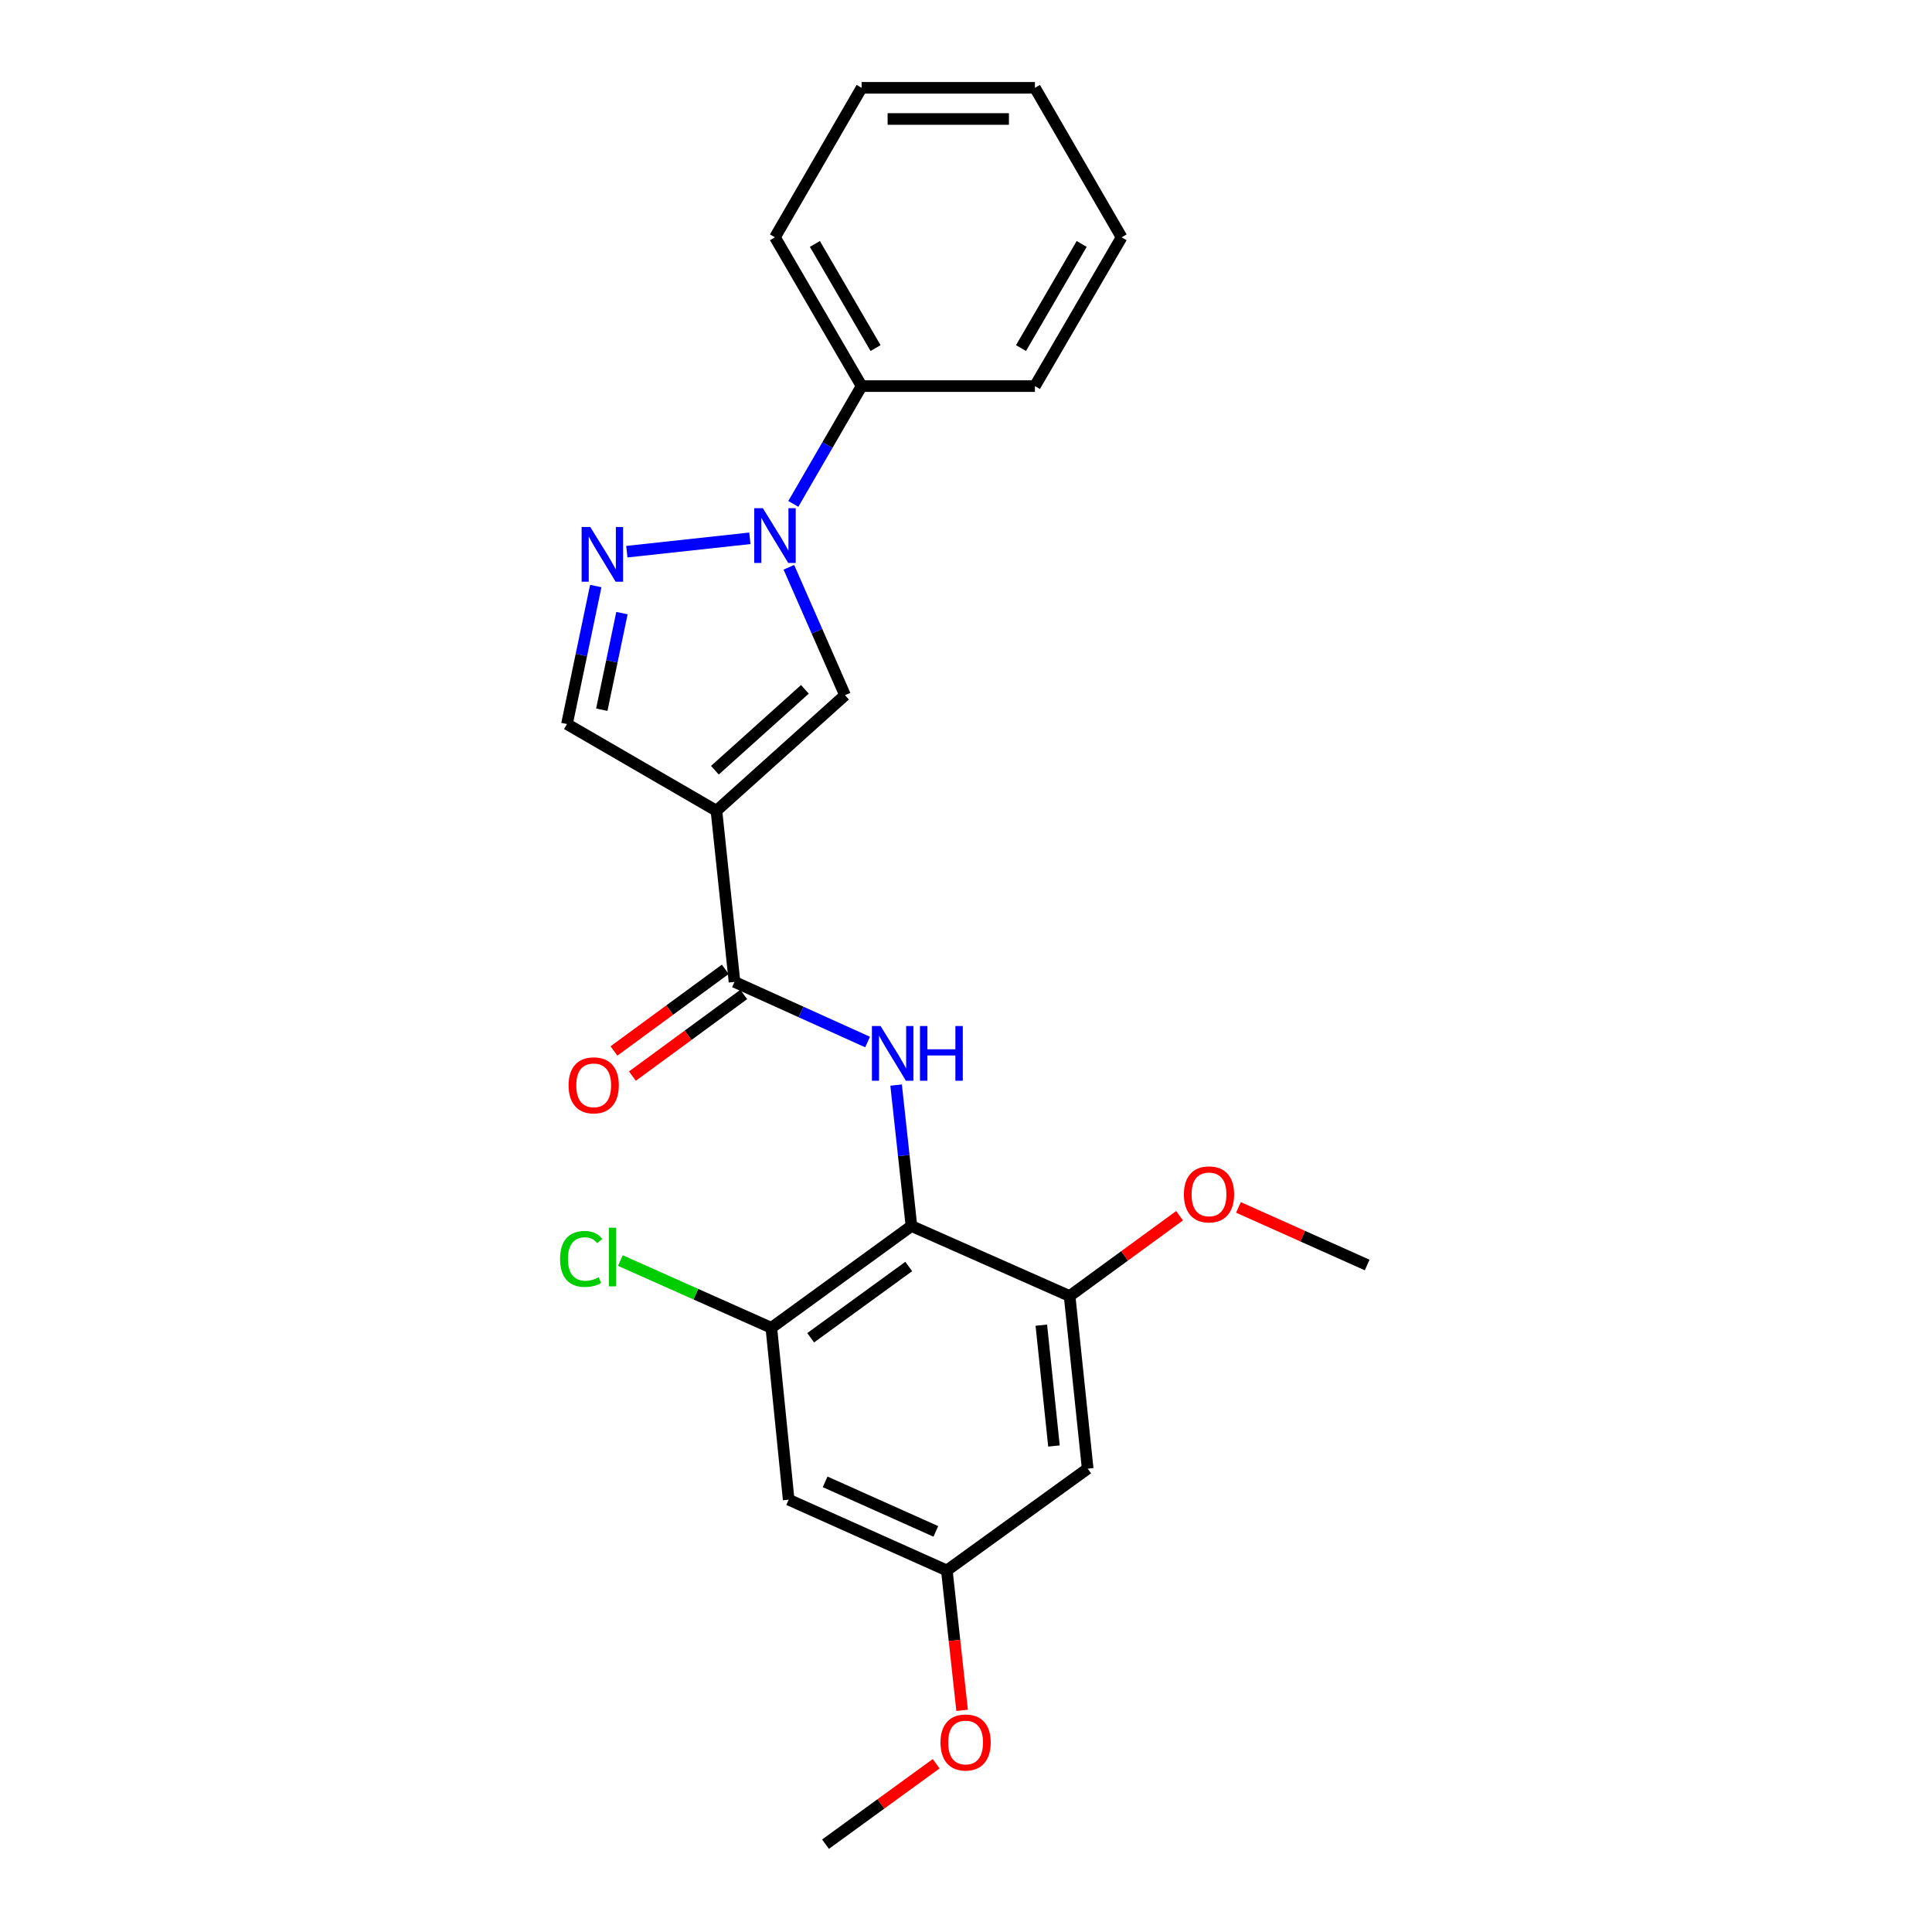 <?xml version='1.0' encoding='iso-8859-1'?>
<svg version='1.1' baseProfile='full'
              xmlns='http://www.w3.org/2000/svg'
                      xmlns:rdkit='http://www.rdkit.org/xml'
                      xmlns:xlink='http://www.w3.org/1999/xlink'
                  xml:space='preserve'
width='1000px' height='1000px' viewBox='0 0 1000 1000'>
<!-- END OF HEADER -->
<rect style='opacity:1.0;fill:#FFFFFF;stroke:none' width='1000' height='1000' x='0' y='0'> </rect>
<path class='bond-3' d='M 370.83,419.634 L 380.179,508.228' style='fill:none;fill-rule:evenodd;stroke:#000000;stroke-width:6px;stroke-linecap:butt;stroke-linejoin:miter;stroke-opacity:1' />
<path class='bond-5' d='M 370.83,419.634 L 437.384,359.83' style='fill:none;fill-rule:evenodd;stroke:#000000;stroke-width:6px;stroke-linecap:butt;stroke-linejoin:miter;stroke-opacity:1' />
<path class='bond-5' d='M 370.029,398.662 L 416.617,356.799' style='fill:none;fill-rule:evenodd;stroke:#000000;stroke-width:6px;stroke-linecap:butt;stroke-linejoin:miter;stroke-opacity:1' />
<path class='bond-6' d='M 370.83,419.634 L 293.458,374.772' style='fill:none;fill-rule:evenodd;stroke:#000000;stroke-width:6px;stroke-linecap:butt;stroke-linejoin:miter;stroke-opacity:1' />
<path class='bond-0' d='M 408.324,293.629 L 422.854,326.729' style='fill:none;fill-rule:evenodd;stroke:#0000FF;stroke-width:6px;stroke-linecap:butt;stroke-linejoin:miter;stroke-opacity:1' />
<path class='bond-0' d='M 422.854,326.729 L 437.384,359.83' style='fill:none;fill-rule:evenodd;stroke:#000000;stroke-width:6px;stroke-linecap:butt;stroke-linejoin:miter;stroke-opacity:1' />
<path class='bond-12' d='M 410.622,260.818 L 428.297,230.329' style='fill:none;fill-rule:evenodd;stroke:#0000FF;stroke-width:6px;stroke-linecap:butt;stroke-linejoin:miter;stroke-opacity:1' />
<path class='bond-12' d='M 428.297,230.329 L 445.971,199.841' style='fill:none;fill-rule:evenodd;stroke:#000000;stroke-width:6px;stroke-linecap:butt;stroke-linejoin:miter;stroke-opacity:1' />
<path class='bond-24' d='M 388.131,278.626 L 324.448,285.553' style='fill:none;fill-rule:evenodd;stroke:#0000FF;stroke-width:6px;stroke-linecap:butt;stroke-linejoin:miter;stroke-opacity:1' />
<path class='bond-1' d='M 471.759,634.577 L 467.793,598.107' style='fill:none;fill-rule:evenodd;stroke:#000000;stroke-width:6px;stroke-linecap:butt;stroke-linejoin:miter;stroke-opacity:1' />
<path class='bond-1' d='M 467.793,598.107 L 463.827,561.636' style='fill:none;fill-rule:evenodd;stroke:#0000FF;stroke-width:6px;stroke-linecap:butt;stroke-linejoin:miter;stroke-opacity:1' />
<path class='bond-7' d='M 471.759,634.577 L 399.244,687.273' style='fill:none;fill-rule:evenodd;stroke:#000000;stroke-width:6px;stroke-linecap:butt;stroke-linejoin:miter;stroke-opacity:1' />
<path class='bond-7' d='M 470.366,655.534 L 419.606,692.421' style='fill:none;fill-rule:evenodd;stroke:#000000;stroke-width:6px;stroke-linecap:butt;stroke-linejoin:miter;stroke-opacity:1' />
<path class='bond-8' d='M 471.759,634.577 L 553.631,670.825' style='fill:none;fill-rule:evenodd;stroke:#000000;stroke-width:6px;stroke-linecap:butt;stroke-linejoin:miter;stroke-opacity:1' />
<path class='bond-2' d='M 308.365,303.333 L 300.911,339.052' style='fill:none;fill-rule:evenodd;stroke:#0000FF;stroke-width:6px;stroke-linecap:butt;stroke-linejoin:miter;stroke-opacity:1' />
<path class='bond-2' d='M 300.911,339.052 L 293.458,374.772' style='fill:none;fill-rule:evenodd;stroke:#000000;stroke-width:6px;stroke-linecap:butt;stroke-linejoin:miter;stroke-opacity:1' />
<path class='bond-2' d='M 321.923,317.345 L 316.705,342.348' style='fill:none;fill-rule:evenodd;stroke:#0000FF;stroke-width:6px;stroke-linecap:butt;stroke-linejoin:miter;stroke-opacity:1' />
<path class='bond-2' d='M 316.705,342.348 L 311.488,367.352' style='fill:none;fill-rule:evenodd;stroke:#000000;stroke-width:6px;stroke-linecap:butt;stroke-linejoin:miter;stroke-opacity:1' />
<path class='bond-4' d='M 380.179,508.228 L 414.618,523.794' style='fill:none;fill-rule:evenodd;stroke:#000000;stroke-width:6px;stroke-linecap:butt;stroke-linejoin:miter;stroke-opacity:1' />
<path class='bond-4' d='M 414.618,523.794 L 449.056,539.36' style='fill:none;fill-rule:evenodd;stroke:#0000FF;stroke-width:6px;stroke-linecap:butt;stroke-linejoin:miter;stroke-opacity:1' />
<path class='bond-13' d='M 375.408,501.723 L 346.597,522.852' style='fill:none;fill-rule:evenodd;stroke:#000000;stroke-width:6px;stroke-linecap:butt;stroke-linejoin:miter;stroke-opacity:1' />
<path class='bond-13' d='M 346.597,522.852 L 317.786,543.981' style='fill:none;fill-rule:evenodd;stroke:#FF0000;stroke-width:6px;stroke-linecap:butt;stroke-linejoin:miter;stroke-opacity:1' />
<path class='bond-13' d='M 384.95,514.734 L 356.139,535.863' style='fill:none;fill-rule:evenodd;stroke:#000000;stroke-width:6px;stroke-linecap:butt;stroke-linejoin:miter;stroke-opacity:1' />
<path class='bond-13' d='M 356.139,535.863 L 327.328,556.992' style='fill:none;fill-rule:evenodd;stroke:#FF0000;stroke-width:6px;stroke-linecap:butt;stroke-linejoin:miter;stroke-opacity:1' />
<path class='bond-9' d='M 399.244,687.273 L 408.217,776.236' style='fill:none;fill-rule:evenodd;stroke:#000000;stroke-width:6px;stroke-linecap:butt;stroke-linejoin:miter;stroke-opacity:1' />
<path class='bond-14' d='M 399.244,687.273 L 360.174,669.868' style='fill:none;fill-rule:evenodd;stroke:#000000;stroke-width:6px;stroke-linecap:butt;stroke-linejoin:miter;stroke-opacity:1' />
<path class='bond-14' d='M 360.174,669.868 L 321.104,652.462' style='fill:none;fill-rule:evenodd;stroke:#00CC00;stroke-width:6px;stroke-linecap:butt;stroke-linejoin:miter;stroke-opacity:1' />
<path class='bond-10' d='M 553.631,670.825 L 562.98,760.173' style='fill:none;fill-rule:evenodd;stroke:#000000;stroke-width:6px;stroke-linecap:butt;stroke-linejoin:miter;stroke-opacity:1' />
<path class='bond-10' d='M 538.987,685.907 L 545.531,748.45' style='fill:none;fill-rule:evenodd;stroke:#000000;stroke-width:6px;stroke-linecap:butt;stroke-linejoin:miter;stroke-opacity:1' />
<path class='bond-15' d='M 553.631,670.825 L 582.087,650.041' style='fill:none;fill-rule:evenodd;stroke:#000000;stroke-width:6px;stroke-linecap:butt;stroke-linejoin:miter;stroke-opacity:1' />
<path class='bond-15' d='M 582.087,650.041 L 610.544,629.256' style='fill:none;fill-rule:evenodd;stroke:#FF0000;stroke-width:6px;stroke-linecap:butt;stroke-linejoin:miter;stroke-opacity:1' />
<path class='bond-26' d='M 408.217,776.236 L 490.08,812.869' style='fill:none;fill-rule:evenodd;stroke:#000000;stroke-width:6px;stroke-linecap:butt;stroke-linejoin:miter;stroke-opacity:1' />
<path class='bond-26' d='M 427.087,767.004 L 484.391,792.647' style='fill:none;fill-rule:evenodd;stroke:#000000;stroke-width:6px;stroke-linecap:butt;stroke-linejoin:miter;stroke-opacity:1' />
<path class='bond-11' d='M 562.98,760.173 L 490.08,812.869' style='fill:none;fill-rule:evenodd;stroke:#000000;stroke-width:6px;stroke-linecap:butt;stroke-linejoin:miter;stroke-opacity:1' />
<path class='bond-16' d='M 490.08,812.869 L 494.034,849.072' style='fill:none;fill-rule:evenodd;stroke:#000000;stroke-width:6px;stroke-linecap:butt;stroke-linejoin:miter;stroke-opacity:1' />
<path class='bond-16' d='M 494.034,849.072 L 497.988,885.274' style='fill:none;fill-rule:evenodd;stroke:#FF0000;stroke-width:6px;stroke-linecap:butt;stroke-linejoin:miter;stroke-opacity:1' />
<path class='bond-17' d='M 445.971,199.841 L 401.118,122.827' style='fill:none;fill-rule:evenodd;stroke:#000000;stroke-width:6px;stroke-linecap:butt;stroke-linejoin:miter;stroke-opacity:1' />
<path class='bond-17' d='M 453.185,180.169 L 421.788,126.259' style='fill:none;fill-rule:evenodd;stroke:#000000;stroke-width:6px;stroke-linecap:butt;stroke-linejoin:miter;stroke-opacity:1' />
<path class='bond-18' d='M 445.971,199.841 L 535.677,199.841' style='fill:none;fill-rule:evenodd;stroke:#000000;stroke-width:6px;stroke-linecap:butt;stroke-linejoin:miter;stroke-opacity:1' />
<path class='bond-19' d='M 641.02,624.95 L 674.33,639.857' style='fill:none;fill-rule:evenodd;stroke:#FF0000;stroke-width:6px;stroke-linecap:butt;stroke-linejoin:miter;stroke-opacity:1' />
<path class='bond-19' d='M 674.33,639.857 L 707.641,654.763' style='fill:none;fill-rule:evenodd;stroke:#000000;stroke-width:6px;stroke-linecap:butt;stroke-linejoin:miter;stroke-opacity:1' />
<path class='bond-20' d='M 484.555,912.911 L 455.919,933.728' style='fill:none;fill-rule:evenodd;stroke:#FF0000;stroke-width:6px;stroke-linecap:butt;stroke-linejoin:miter;stroke-opacity:1' />
<path class='bond-20' d='M 455.919,933.728 L 427.282,954.545' style='fill:none;fill-rule:evenodd;stroke:#000000;stroke-width:6px;stroke-linecap:butt;stroke-linejoin:miter;stroke-opacity:1' />
<path class='bond-22' d='M 401.118,122.827 L 445.971,45.455' style='fill:none;fill-rule:evenodd;stroke:#000000;stroke-width:6px;stroke-linecap:butt;stroke-linejoin:miter;stroke-opacity:1' />
<path class='bond-21' d='M 535.677,199.841 L 580.539,122.827' style='fill:none;fill-rule:evenodd;stroke:#000000;stroke-width:6px;stroke-linecap:butt;stroke-linejoin:miter;stroke-opacity:1' />
<path class='bond-21' d='M 528.465,180.168 L 559.868,126.258' style='fill:none;fill-rule:evenodd;stroke:#000000;stroke-width:6px;stroke-linecap:butt;stroke-linejoin:miter;stroke-opacity:1' />
<path class='bond-23' d='M 580.539,122.827 L 535.677,45.455' style='fill:none;fill-rule:evenodd;stroke:#000000;stroke-width:6px;stroke-linecap:butt;stroke-linejoin:miter;stroke-opacity:1' />
<path class='bond-25' d='M 445.971,45.455 L 535.677,45.455' style='fill:none;fill-rule:evenodd;stroke:#000000;stroke-width:6px;stroke-linecap:butt;stroke-linejoin:miter;stroke-opacity:1' />
<path class='bond-25' d='M 459.427,61.589 L 522.221,61.589' style='fill:none;fill-rule:evenodd;stroke:#000000;stroke-width:6px;stroke-linecap:butt;stroke-linejoin:miter;stroke-opacity:1' />
<path  class='atom-1' d='M 394.858 263.053
L 404.138 278.053
Q 405.058 279.533, 406.538 282.213
Q 408.018 284.893, 408.098 285.053
L 408.098 263.053
L 411.858 263.053
L 411.858 291.373
L 407.978 291.373
L 398.018 274.973
Q 396.858 273.053, 395.618 270.853
Q 394.418 268.653, 394.058 267.973
L 394.058 291.373
L 390.378 291.373
L 390.378 263.053
L 394.858 263.053
' fill='#0000FF'/>
<path  class='atom-3' d='M 305.528 272.77
L 314.808 287.77
Q 315.728 289.25, 317.208 291.93
Q 318.688 294.61, 318.768 294.77
L 318.768 272.77
L 322.528 272.77
L 322.528 301.09
L 318.648 301.09
L 308.688 284.69
Q 307.528 282.77, 306.288 280.57
Q 305.088 278.37, 304.728 277.69
L 304.728 301.09
L 301.048 301.09
L 301.048 272.77
L 305.528 272.77
' fill='#0000FF'/>
<path  class='atom-5' d='M 455.782 531.07
L 465.062 546.07
Q 465.982 547.55, 467.462 550.23
Q 468.942 552.91, 469.022 553.07
L 469.022 531.07
L 472.782 531.07
L 472.782 559.39
L 468.902 559.39
L 458.942 542.99
Q 457.782 541.07, 456.542 538.87
Q 455.342 536.67, 454.982 535.99
L 454.982 559.39
L 451.302 559.39
L 451.302 531.07
L 455.782 531.07
' fill='#0000FF'/>
<path  class='atom-5' d='M 476.182 531.07
L 480.022 531.07
L 480.022 543.11
L 494.502 543.11
L 494.502 531.07
L 498.342 531.07
L 498.342 559.39
L 494.502 559.39
L 494.502 546.31
L 480.022 546.31
L 480.022 559.39
L 476.182 559.39
L 476.182 531.07
' fill='#0000FF'/>
<path  class='atom-14' d='M 294.297 561.757
Q 294.297 554.957, 297.657 551.157
Q 301.017 547.357, 307.297 547.357
Q 313.577 547.357, 316.937 551.157
Q 320.297 554.957, 320.297 561.757
Q 320.297 568.637, 316.897 572.557
Q 313.497 576.437, 307.297 576.437
Q 301.057 576.437, 297.657 572.557
Q 294.297 568.677, 294.297 561.757
M 307.297 573.237
Q 311.617 573.237, 313.937 570.357
Q 316.297 567.437, 316.297 561.757
Q 316.297 556.197, 313.937 553.397
Q 311.617 550.557, 307.297 550.557
Q 302.977 550.557, 300.617 553.357
Q 298.297 556.157, 298.297 561.757
Q 298.297 567.477, 300.617 570.357
Q 302.977 573.237, 307.297 573.237
' fill='#FF0000'/>
<path  class='atom-15' d='M 289.894 651.62
Q 289.894 644.58, 293.174 640.9
Q 296.494 637.18, 302.774 637.18
Q 308.614 637.18, 311.734 641.3
L 309.094 643.46
Q 306.814 640.46, 302.774 640.46
Q 298.494 640.46, 296.214 643.34
Q 293.974 646.18, 293.974 651.62
Q 293.974 657.22, 296.294 660.1
Q 298.654 662.98, 303.214 662.98
Q 306.334 662.98, 309.974 661.1
L 311.094 664.1
Q 309.614 665.06, 307.374 665.62
Q 305.134 666.18, 302.654 666.18
Q 296.494 666.18, 293.174 662.42
Q 289.894 658.66, 289.894 651.62
' fill='#00CC00'/>
<path  class='atom-15' d='M 315.174 635.46
L 318.854 635.46
L 318.854 665.82
L 315.174 665.82
L 315.174 635.46
' fill='#00CC00'/>
<path  class='atom-16' d='M 612.778 618.209
Q 612.778 611.409, 616.138 607.609
Q 619.498 603.809, 625.778 603.809
Q 632.058 603.809, 635.418 607.609
Q 638.778 611.409, 638.778 618.209
Q 638.778 625.089, 635.378 629.009
Q 631.978 632.889, 625.778 632.889
Q 619.538 632.889, 616.138 629.009
Q 612.778 625.129, 612.778 618.209
M 625.778 629.689
Q 630.098 629.689, 632.418 626.809
Q 634.778 623.889, 634.778 618.209
Q 634.778 612.649, 632.418 609.849
Q 630.098 607.009, 625.778 607.009
Q 621.458 607.009, 619.098 609.809
Q 616.778 612.609, 616.778 618.209
Q 616.778 623.929, 619.098 626.809
Q 621.458 629.689, 625.778 629.689
' fill='#FF0000'/>
<path  class='atom-17' d='M 486.796 901.911
Q 486.796 895.111, 490.156 891.311
Q 493.516 887.511, 499.796 887.511
Q 506.076 887.511, 509.436 891.311
Q 512.796 895.111, 512.796 901.911
Q 512.796 908.791, 509.396 912.711
Q 505.996 916.591, 499.796 916.591
Q 493.556 916.591, 490.156 912.711
Q 486.796 908.831, 486.796 901.911
M 499.796 913.391
Q 504.116 913.391, 506.436 910.511
Q 508.796 907.591, 508.796 901.911
Q 508.796 896.351, 506.436 893.551
Q 504.116 890.711, 499.796 890.711
Q 495.476 890.711, 493.116 893.511
Q 490.796 896.311, 490.796 901.911
Q 490.796 907.631, 493.116 910.511
Q 495.476 913.391, 499.796 913.391
' fill='#FF0000'/>
</svg>
